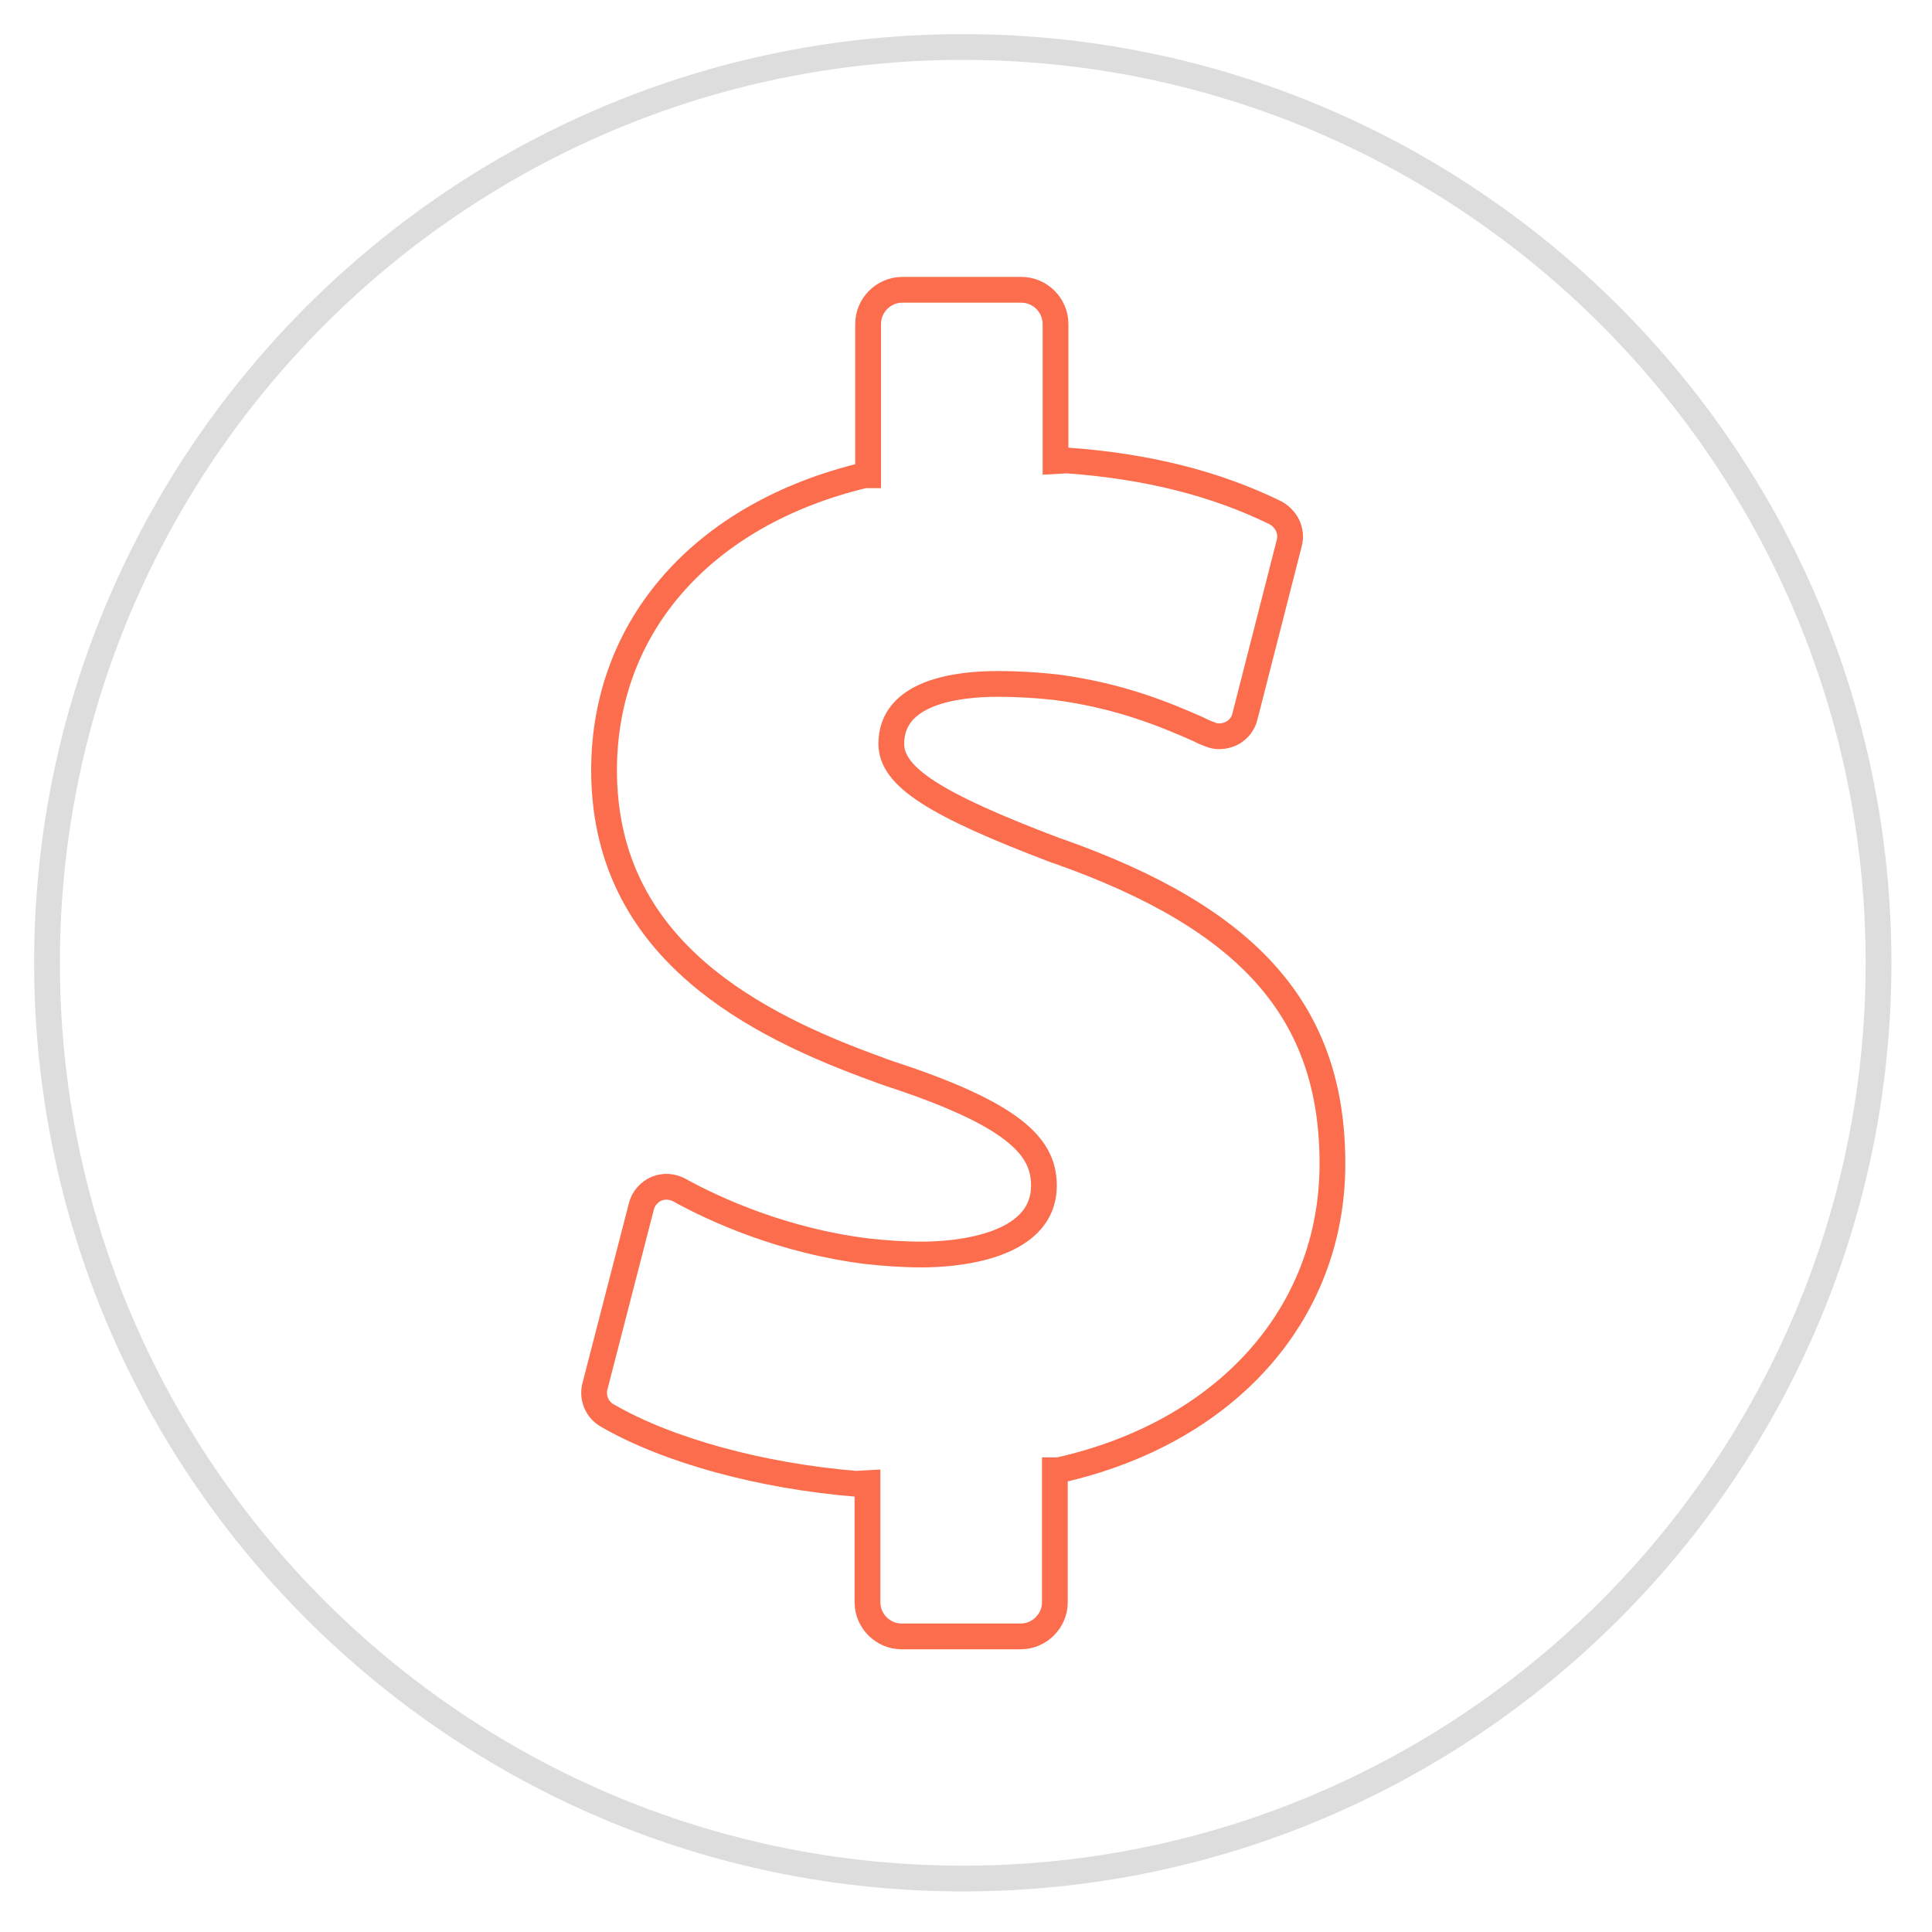 <?xml version="1.0" encoding="utf-8"?>
<!-- Generator: Adobe Illustrator 22.1.0, SVG Export Plug-In . SVG Version: 6.00 Build 0)  -->
<svg version="1.1" id="图层_1" xmlns="http://www.w3.org/2000/svg" xmlns:xlink="http://www.w3.org/1999/xlink" x="0px" y="0px"
	 viewBox="0 0 300 300" style="enable-background:new 0 0 300 300;" xml:space="preserve">
<style type="text/css">
	.st0{fill:none;stroke:#DDDDDD;stroke-width:4;stroke-miterlimit:10;}
	.st1{fill:none;stroke:#FB6D4C;stroke-width:4;stroke-miterlimit:10;}
</style>
<path class="st0" d="M149.5,7.3c78.4,0,142.2,63.8,142.2,142.2s-63.8,142.2-142.2,142.2S7.3,227.9,7.3,149.5S71.1,7.3,149.5,7.3
	L149.5,7.3z"/>
<g>
	<path class="st1" d="M206.9,180.7c0,23.4-16.6,41.8-42.5,47.6l-0.6,0v20.5c0,2.9-2.4,5.3-5.3,5.3h-18.5c-2.9,0-5.3-2.4-5.3-5.3
		v-18.5l-1.8,0.1c-14.6-1.2-29.1-5.1-38.6-10.6c-1.6-0.9-2.4-2.8-1.9-4.6l7.2-27.9c0.3-1.2,1.2-2.2,2.3-2.7c1.2-0.5,2.5-0.4,3.6,0.2
		c5.6,3.1,16.2,7.9,29.2,9.5c2.7,0.3,5.6,0.5,8.5,0.5c4.4,0,18.9-0.8,18.9-10.7c0-5.6-3.8-10.6-22.5-16.9c-1.6-0.5-3.2-1.1-4.8-1.7
		c-20-7.4-41-19.5-41-45.9c0-22.4,15.4-39.8,40.4-45.8l0.6,0V50.3c0-2.9,2.4-5.3,5.3-5.3h18.5c2.9,0,5.3,2.4,5.3,5.3v21.3l1.8-0.1
		c12.5,0.9,23.1,3.6,32.3,8.1c1.7,0.9,2.7,2.8,2.2,4.7l-6.9,27c-0.3,1.2-1.1,2.1-2.1,2.6c-1.1,0.5-2.3,0.6-3.4,0.1
		c-0.6-0.2-1.2-0.5-1.8-0.8c-5-2.2-12.1-5.2-22.1-6.5c-2.8-0.3-5.7-0.5-9-0.5c-6.2,0-16.5,1.2-16.5,9.3c0,5.1,6.7,9.4,25.4,16.5
		c0.2,0.1,0.4,0.1,0.6,0.2C194.1,142.7,206.9,157.2,206.9,180.7z"/>
</g>
</svg>
